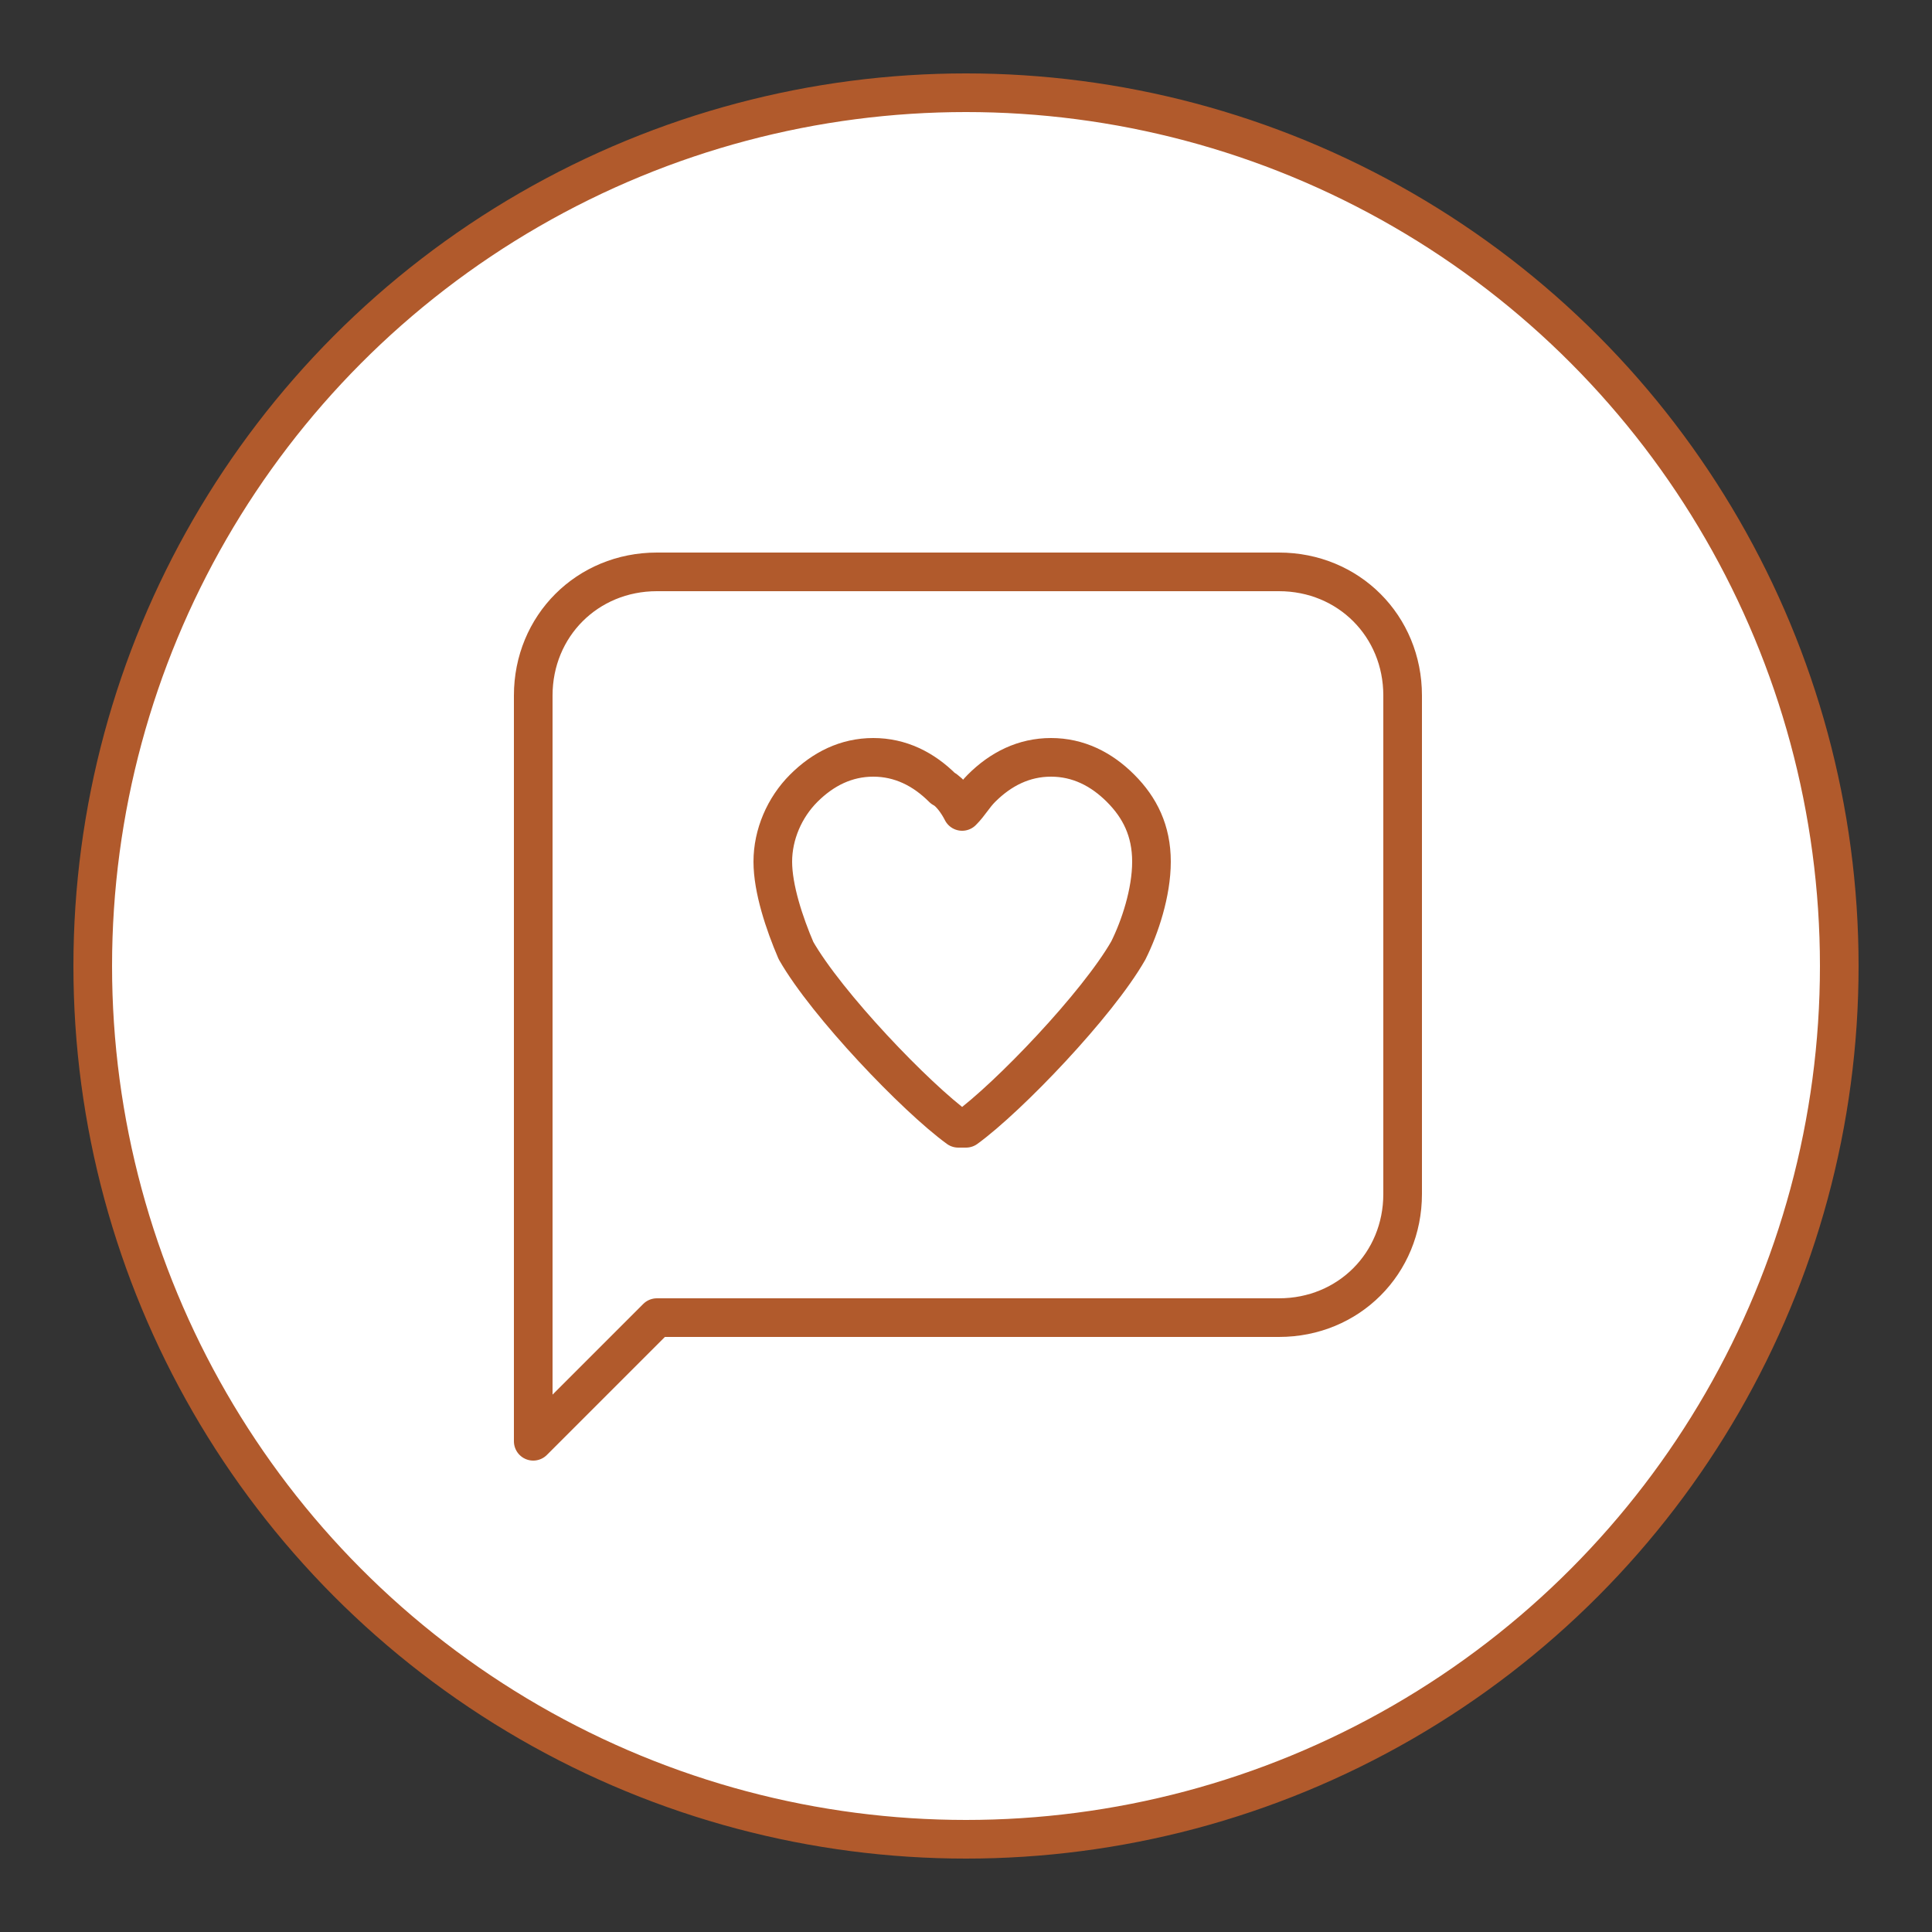 <?xml version="1.0" encoding="UTF-8"?>
<svg xmlns="http://www.w3.org/2000/svg" version="1.1" viewBox="0 0 50 50">
  <rect x="0" y="0" width="50" height="50" fill="#333333" stroke="none"/>
  <defs>
    <style>
      .cls-1 {
        fill: #fff;
        stroke-miterlimit: 10;
      }

      .cls-1, .cls-2 {
        stroke: #b15a2c;
      }

      .cls-2 {
        fill: none;
        stroke-linecap: round;
        stroke-linejoin: round;
      }
    </style>
  </defs>
  <!-- Generator: Adobe Illustrator 28.7.1, SVG Export Plug-In . SVG Version: 1.2.0 Build 142)  -->
  <g>
    <g id="Layer_1">
      <circle class="cls-1" cx="25" cy="25" r="22.6"/>
      <path class="cls-2" d="M33.1,34.1h-16.1l-3.2,3.2v-19.3c0-1.8,1.4-3.2,3.2-3.2h16.1c1.8,0,3.2,1.4,3.2,3.2v12.9c0,1.8-1.4,3.2-3.2,3.2h0Z"/>
      <path class="cls-2" d="M25,29.2c1.1-.8,3.4-3.2,4.2-4.6.3-.6.6-1.5.6-2.3s-.3-1.4-.8-1.9c-.5-.5-1.1-.8-1.8-.8s-1.3.3-1.8.8c-.2.2-.3.4-.5.6-.1-.2-.3-.5-.5-.6-.5-.5-1.1-.8-1.8-.8s-1.3.3-1.8.8c-.5.5-.8,1.2-.8,1.9s.3,1.6.6,2.3c.8,1.4,3.1,3.8,4.2,4.6h0Z"/>
    </g>
  </g>
</svg>